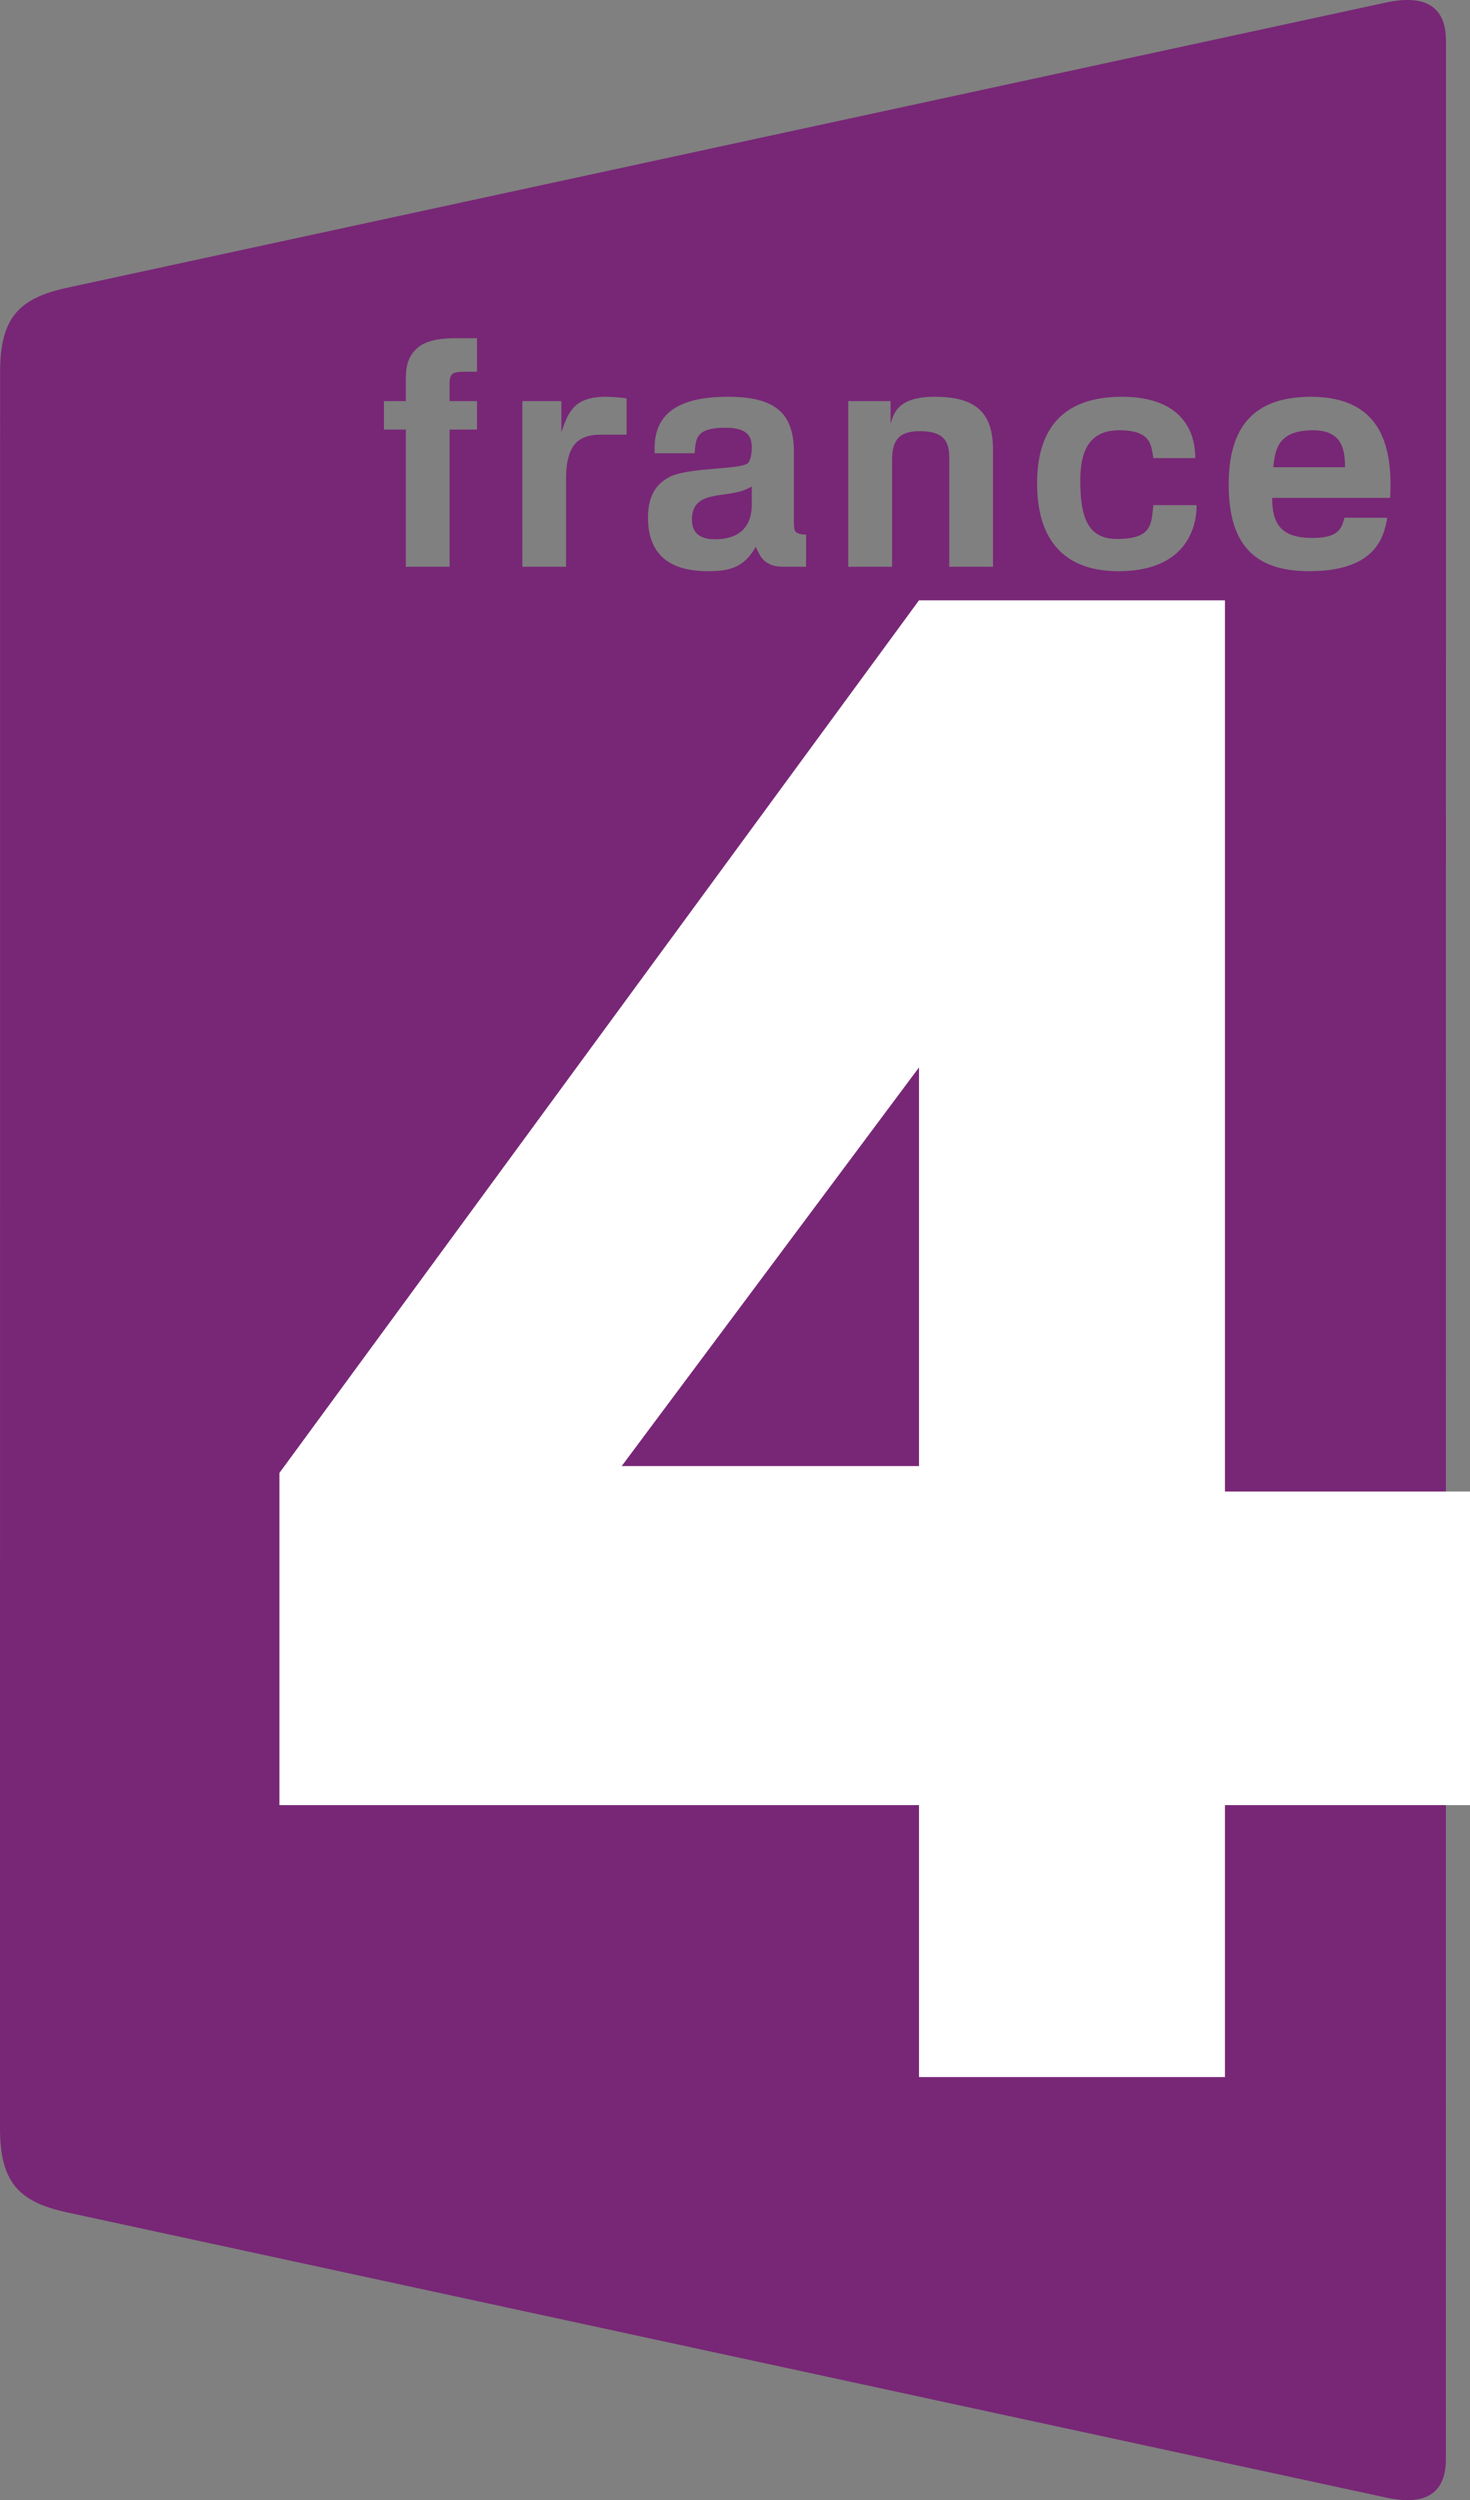 <?xml version="1.0" encoding="utf-8"?>
<!-- Generator: Adobe Illustrator 12.0.0, SVG Export Plug-In . SVG Version: 6.00 Build 51448)  -->
<!DOCTYPE svg PUBLIC "-//W3C//DTD SVG 1.1//EN" "http://www.w3.org/Graphics/SVG/1.1/DTD/svg11.dtd">
<svg  version="1.1" id="Layer_1" xmlns="http://www.w3.org/2000/svg" xmlns:xlink="http://www.w3.org/1999/xlink" width="190.649" height="324.047"
	 viewBox="0 0 190.649 324.047" overflow="visible" enable-background="new 0 0 190.649 324.047" xml:space="preserve">
<rect x="0" y="0" width="190.649" height="324.047" fill="#808080" stroke="none"/>
<g>
	<path fill-rule="evenodd" clip-rule="evenodd" fill="#782676" d="M182.714,0h-0.391c-0.794,0.017-1.679,0.135-2.647,0.347
		L8.613,37.316c-6.256,1.374-8.601,3.957-8.601,10.954L0,275.783c0,6.996,2.356,9.578,8.609,10.947l171.054,36.959
		c5.182,1.158,7.857-0.502,7.857-4.932c0-152.945,0.014-160.151,0.014-313.462C187.534,1.82,185.896,0.062,182.714,0L182.714,0z
		 M170.274,55.769c-4.636,0-4.883,2.614-5.144,4.787h9.309C174.439,58.058,173.943,55.769,170.274,55.769L170.274,55.769z
		 M89.738,67.346c0,2.221,1.716,2.548,2.978,2.548c3.398,0,4.832-1.84,4.785-4.632v-2.208c-0.21,0.128-0.448,0.255-0.649,0.329
		C94.185,64.65,89.738,63.383,89.738,67.346L89.738,67.346z M159.352,62.804c0,7.501,3.1,11.229,10.424,11.229
		c8.509,0,9.691-4.256,10.148-6.931h-5.562c-0.358,1.276-0.614,2.622-4.132,2.622c-4.05-0.001-5.24-1.761-5.24-5.192l15.305-0.001
		c0.32-6.186-0.828-13.103-10.269-13.103C162.037,51.427,159.352,55.97,159.352,62.804L159.352,62.804z M134.504,62.64
		c0,7.608,3.742,11.394,10.546,11.394c8.383,0,10.146-5.192,10.146-8.565h-5.612c-0.299,2.294,0,4.387-4.704,4.387
		c-3.683,0-4.775-2.582-4.775-7.539c0-3.399,0.858-6.547,5.032-6.547c4.217,0,4.148,1.944,4.447,3.606h5.433
		c0-4.179-2.411-7.948-9.514-7.948C137.271,51.427,134.504,56.215,134.504,62.64L134.504,62.64z M110.011,73.458h5.685V59.615
		c0-2.95,1.268-3.728,3.64-3.728c2.95,0,3.774,1.233,3.774,3.361v14.21h5.676V58.259c0-5.109-2.616-6.832-7.571-6.832
		c-4.806,0-5.305,2.169-5.715,3.482v-2.92h-5.488V73.458L110.011,73.458z M97.501,57.967c0,0.987-0.21,1.81-0.533,2.088
		c-1.166,0.827-7.273,0.501-9.987,1.689c-1.634,0.809-2.941,2.215-2.941,5.327c0,4.336,2.267,6.962,7.781,6.962
		c2.859,0,4.685-0.494,6.193-3.155c0.264,0.483,0.512,1.262,1.113,1.8c0.79,0.651,1.563,0.779,2.578,0.779h2.834v-4.179
		c-0.696,0.038-1.097-0.17-1.268-0.286c-0.175-0.117-0.308-0.409-0.308-1.31v-9.134c0-5.241-2.728-7.122-8.579-7.122
		c-7.144,0-9.368,2.739-9.483,6.383v0.939h5.186c0.175-1.76,0-3.308,4.013-3.308C96.81,55.442,97.501,56.457,97.501,57.967
		L97.501,57.967z M67.745,73.458h5.671V61.862c0-1.014,0.124-3.016,1.068-4.213c0.794-0.983,2.005-1.306,3.312-1.306h3.466v-4.716
		c-0.936-0.123-1.84-0.199-2.775-0.199c-4.297,0-4.874,2.376-5.68,4.582v-4.02h-5.062V73.458L67.745,73.458z M61.868,43.841h-2.971
		c-1.399,0-3.402,0.167-4.631,1.146c-1.262,1.032-1.63,2.333-1.63,4.016v2.985h-2.842v3.692h2.842v17.776h5.672V55.681h3.56v-3.692
		h-3.56v-2.292c0-0.571,0.085-0.848,0.281-1.144c0.26-0.325,1-0.372,1.699-0.372h1.58V43.841L61.868,43.841z"/>
	<path fill="#FFFFFF" d="M119.188,233.965H36.242v-43.061L119.188,77.81h39.679v115.508h31.783v40.646h-31.783v35.248h-39.679
		V233.965L119.188,233.965z M119.188,190.018V138.35l-38.559,51.668H119.188L119.188,190.018z"/>
</g>
</svg>
